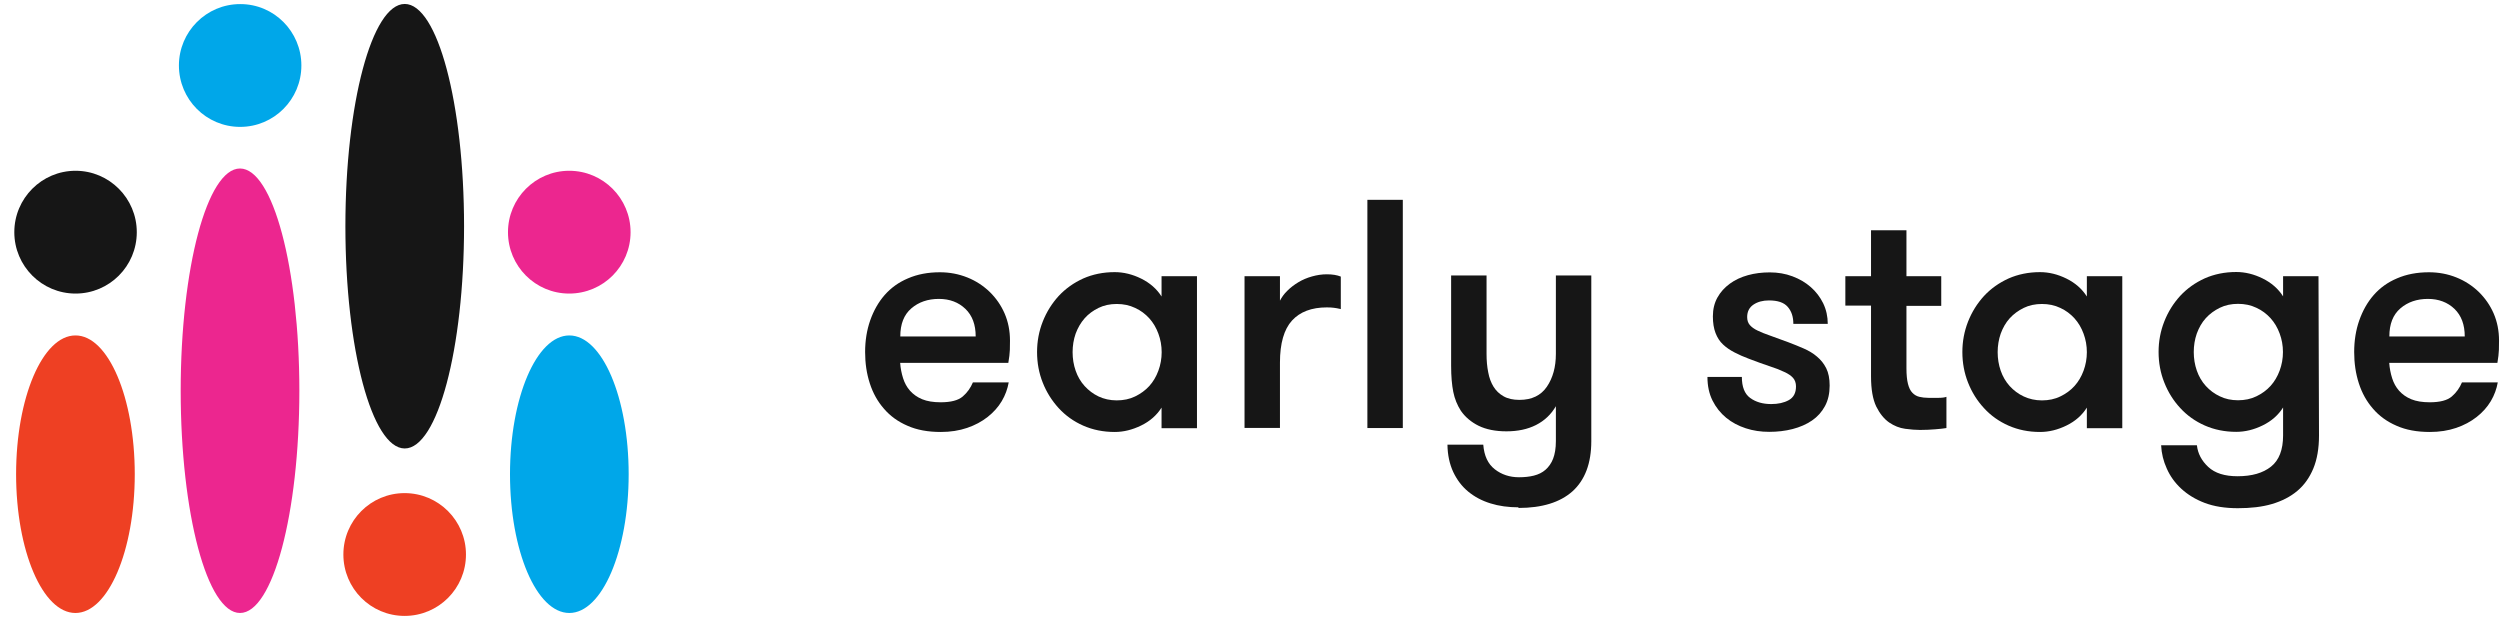 <svg width="171" height="43" viewBox="0 0 171 43" fill="none" xmlns="http://www.w3.org/2000/svg"><path d="M61.571 24.818C61.597 25.191 61.666 25.538 61.77 25.868C61.874 26.197 62.03 26.484 62.246 26.727C62.463 26.97 62.739 27.169 63.077 27.308C63.414 27.447 63.839 27.516 64.34 27.516C65.041 27.516 65.543 27.386 65.855 27.117C66.166 26.848 66.391 26.527 66.547 26.154H68.996C68.918 26.596 68.762 27.03 68.52 27.438C68.278 27.846 67.949 28.21 67.551 28.523C67.153 28.835 66.686 29.087 66.149 29.269C65.612 29.451 65.015 29.547 64.349 29.547C63.475 29.547 62.714 29.408 62.073 29.122C61.424 28.844 60.888 28.453 60.464 27.959C60.031 27.464 59.711 26.892 59.495 26.223C59.278 25.555 59.174 24.844 59.174 24.08C59.174 23.308 59.287 22.588 59.52 21.92C59.754 21.252 60.083 20.67 60.507 20.184C60.94 19.69 61.468 19.308 62.108 19.039C62.748 18.761 63.475 18.623 64.288 18.623C64.955 18.623 65.578 18.744 66.166 18.978C66.755 19.213 67.265 19.551 67.698 19.968C68.131 20.393 68.477 20.887 68.719 21.451C68.961 22.015 69.083 22.631 69.083 23.299C69.083 23.482 69.083 23.69 69.074 23.933C69.065 24.176 69.031 24.471 68.97 24.818H61.571ZM64.219 20.445C63.466 20.445 62.835 20.662 62.333 21.095C61.831 21.529 61.58 22.163 61.58 23.013H66.737C66.737 22.206 66.504 21.581 66.037 21.13C65.569 20.679 64.963 20.445 64.219 20.445Z" fill="#161616"></path><path d="M81.873 18.892V29.287H79.45V27.881C79.121 28.401 78.662 28.809 78.056 29.104C77.451 29.399 76.854 29.547 76.248 29.547C75.46 29.547 74.742 29.399 74.093 29.113C73.444 28.827 72.882 28.427 72.414 27.916C71.947 27.404 71.584 26.831 71.324 26.172C71.064 25.521 70.935 24.818 70.935 24.08C70.935 23.352 71.064 22.657 71.324 21.998C71.584 21.338 71.947 20.757 72.414 20.245C72.882 19.742 73.444 19.343 74.093 19.048C74.742 18.762 75.46 18.614 76.248 18.614C76.854 18.614 77.459 18.762 78.056 19.056C78.653 19.352 79.121 19.759 79.45 20.28V18.892H81.873ZM76.386 27.386C76.845 27.386 77.269 27.299 77.641 27.117C78.013 26.935 78.342 26.701 78.61 26.406C78.879 26.111 79.086 25.755 79.233 25.356C79.38 24.957 79.458 24.532 79.458 24.089C79.458 23.638 79.38 23.221 79.233 22.822C79.086 22.423 78.879 22.067 78.61 21.772C78.342 21.477 78.022 21.234 77.641 21.061C77.26 20.879 76.845 20.792 76.386 20.792C75.928 20.792 75.512 20.879 75.14 21.061C74.768 21.243 74.448 21.477 74.188 21.772C73.929 22.067 73.721 22.423 73.574 22.822C73.435 23.221 73.366 23.647 73.366 24.089C73.366 24.532 73.435 24.957 73.574 25.356C73.712 25.755 73.92 26.111 74.188 26.406C74.457 26.701 74.777 26.944 75.14 27.117C75.504 27.291 75.928 27.386 76.386 27.386Z" fill="#161616"></path><path d="M91.703 21.139C91.512 21.096 91.348 21.061 91.227 21.052C91.097 21.035 90.941 21.026 90.751 21.026C89.712 21.026 88.916 21.33 88.371 21.928C87.826 22.527 87.549 23.49 87.549 24.792V29.269H85.126V18.892H87.549V20.566C87.67 20.332 87.835 20.098 88.051 19.89C88.267 19.672 88.518 19.482 88.804 19.308C89.089 19.135 89.401 19.004 89.738 18.909C90.076 18.814 90.413 18.762 90.751 18.762C91.14 18.762 91.452 18.814 91.711 18.918V21.139H91.703Z" fill="#161616"></path><path d="M93.529 13.668H95.952V29.278H93.529V13.668Z" fill="#161616"></path><path d="M103.87 34.701C103.169 34.701 102.528 34.614 101.949 34.432C101.36 34.25 100.858 33.981 100.426 33.625C99.993 33.269 99.655 32.818 99.404 32.289C99.153 31.751 99.015 31.126 99.006 30.414H101.455C101.516 31.178 101.775 31.733 102.243 32.098C102.71 32.462 103.264 32.644 103.896 32.644C104.268 32.644 104.605 32.61 104.917 32.532C105.228 32.453 105.496 32.323 105.713 32.132C105.929 31.942 106.111 31.69 106.232 31.378C106.353 31.065 106.422 30.666 106.422 30.172V27.785C106.094 28.349 105.644 28.774 105.064 29.07C104.484 29.364 103.809 29.503 103.039 29.503C102.286 29.503 101.646 29.373 101.135 29.122C100.625 28.87 100.218 28.523 99.924 28.098C99.673 27.707 99.5 27.282 99.404 26.805C99.309 26.328 99.257 25.738 99.257 25.017V18.84H101.68V24.21C101.68 24.662 101.715 25.07 101.793 25.46C101.862 25.85 101.992 26.18 102.156 26.449C102.329 26.727 102.554 26.944 102.849 27.109C103.134 27.273 103.498 27.352 103.93 27.352C104.778 27.352 105.401 27.048 105.808 26.449C106.215 25.85 106.422 25.104 106.422 24.21V18.84H108.845V30.172C108.845 31.69 108.413 32.835 107.556 33.608C106.708 34.362 105.479 34.744 103.861 34.744V34.701H103.87Z" fill="#161616"></path><path d="M122.327 23.412C122.682 23.542 123.028 23.69 123.374 23.837C123.712 23.985 124.023 24.167 124.283 24.393C124.551 24.618 124.759 24.879 124.915 25.191C125.07 25.503 125.148 25.894 125.148 26.371C125.148 26.909 125.044 27.378 124.828 27.777C124.612 28.176 124.318 28.506 123.937 28.766C123.556 29.026 123.115 29.217 122.613 29.347C122.111 29.477 121.574 29.538 121.012 29.538C120.449 29.538 119.913 29.46 119.411 29.295C118.909 29.13 118.459 28.896 118.07 28.575C117.68 28.254 117.369 27.863 117.135 27.395C116.902 26.926 116.789 26.388 116.789 25.781H119.143C119.143 26.466 119.333 26.944 119.714 27.221C120.095 27.499 120.571 27.638 121.15 27.638C121.626 27.638 122.024 27.551 122.353 27.369C122.682 27.187 122.846 26.874 122.846 26.432C122.846 26.198 122.777 25.998 122.647 25.85C122.518 25.703 122.319 25.564 122.05 25.443C121.782 25.312 121.453 25.182 121.047 25.052C120.649 24.922 120.173 24.748 119.627 24.54C119.273 24.41 118.944 24.263 118.641 24.106C118.338 23.95 118.07 23.768 117.853 23.56C117.628 23.352 117.464 23.091 117.343 22.779C117.222 22.466 117.161 22.085 117.161 21.642C117.161 21.148 117.265 20.723 117.473 20.349C117.68 19.976 117.966 19.664 118.321 19.404C118.676 19.143 119.091 18.952 119.558 18.822C120.025 18.692 120.527 18.631 121.055 18.631C121.6 18.631 122.12 18.718 122.604 18.9C123.089 19.082 123.504 19.326 123.859 19.638C124.214 19.95 124.499 20.323 124.707 20.748C124.915 21.182 125.019 21.651 125.019 22.154H122.665C122.665 21.66 122.535 21.278 122.275 20.983C122.016 20.688 121.592 20.549 120.995 20.549C120.579 20.549 120.224 20.644 119.939 20.835C119.653 21.026 119.506 21.312 119.506 21.686C119.506 21.911 119.567 22.093 119.688 22.232C119.809 22.371 119.982 22.501 120.224 22.614C120.458 22.727 120.761 22.848 121.116 22.97C121.436 23.082 121.851 23.239 122.327 23.412Z" fill="#161616"></path><path d="M133.136 29.278C132.945 29.313 132.686 29.339 132.357 29.365C132.028 29.391 131.691 29.408 131.336 29.408C131.042 29.408 130.696 29.382 130.315 29.33C129.925 29.278 129.562 29.13 129.216 28.896C128.87 28.653 128.575 28.289 128.333 27.803C128.099 27.308 127.978 26.631 127.978 25.746V20.905H126.222V18.892H127.978V15.751H130.401V18.892H132.781V20.922H130.401V25.191C130.401 25.634 130.436 25.989 130.505 26.258C130.574 26.527 130.67 26.727 130.808 26.866C130.938 27.005 131.102 27.1 131.284 27.143C131.466 27.187 131.682 27.213 131.916 27.213C132.106 27.213 132.331 27.213 132.582 27.213C132.833 27.213 133.015 27.187 133.136 27.143V29.278Z" fill="#161616"></path><path d="M145.164 18.892V29.287H142.741V27.881C142.412 28.402 141.954 28.809 141.348 29.105C140.751 29.399 140.145 29.547 139.539 29.547C138.752 29.547 138.034 29.399 137.385 29.113C136.736 28.827 136.173 28.428 135.706 27.916C135.239 27.413 134.875 26.831 134.615 26.172C134.356 25.521 134.226 24.818 134.226 24.081C134.226 23.352 134.356 22.658 134.615 21.998C134.875 21.339 135.239 20.757 135.706 20.245C136.173 19.742 136.736 19.343 137.385 19.048C138.034 18.762 138.752 18.614 139.539 18.614C140.145 18.614 140.751 18.762 141.348 19.057C141.945 19.352 142.412 19.76 142.741 20.28V18.892H145.164ZM139.669 27.387C140.128 27.387 140.552 27.3 140.924 27.117C141.305 26.935 141.625 26.701 141.893 26.406C142.161 26.111 142.369 25.755 142.516 25.356C142.663 24.957 142.741 24.532 142.741 24.089C142.741 23.638 142.663 23.222 142.516 22.823C142.369 22.423 142.161 22.068 141.893 21.773C141.625 21.478 141.305 21.235 140.924 21.061C140.543 20.879 140.128 20.792 139.669 20.792C139.21 20.792 138.795 20.879 138.423 21.061C138.051 21.243 137.731 21.478 137.462 21.773C137.194 22.068 136.995 22.423 136.848 22.823C136.71 23.222 136.64 23.647 136.64 24.089C136.64 24.532 136.71 24.957 136.848 25.356C136.987 25.755 137.194 26.111 137.462 26.406C137.731 26.701 138.051 26.944 138.423 27.117C138.795 27.291 139.21 27.387 139.669 27.387Z" fill="#161616"></path><path d="M158.62 29.79C158.62 30.666 158.49 31.421 158.231 32.046C157.971 32.67 157.608 33.182 157.132 33.581C156.656 33.98 156.076 34.276 155.401 34.475C154.726 34.675 153.939 34.761 153.065 34.761C152.191 34.761 151.438 34.64 150.797 34.397C150.157 34.154 149.629 33.824 149.196 33.425C148.764 33.026 148.435 32.566 148.21 32.054C147.976 31.542 147.847 31.013 147.821 30.458H150.269C150.33 31.022 150.59 31.516 151.048 31.942C151.507 32.367 152.173 32.575 153.047 32.575C154.025 32.575 154.787 32.358 155.34 31.915C155.886 31.482 156.163 30.77 156.163 29.79V27.872C155.834 28.393 155.375 28.8 154.769 29.096C154.172 29.39 153.566 29.538 152.961 29.538C152.173 29.538 151.455 29.39 150.806 29.104C150.157 28.818 149.595 28.419 149.127 27.907C148.66 27.404 148.296 26.822 148.037 26.163C147.777 25.512 147.647 24.809 147.647 24.072C147.647 23.343 147.777 22.649 148.037 21.989C148.296 21.33 148.66 20.748 149.127 20.236C149.595 19.733 150.157 19.334 150.806 19.039C151.455 18.753 152.173 18.605 152.961 18.605C153.566 18.605 154.172 18.753 154.769 19.048C155.366 19.343 155.834 19.751 156.163 20.271V18.892H158.585L158.62 29.79ZM153.082 20.783C152.623 20.783 152.208 20.87 151.836 21.052C151.464 21.234 151.143 21.469 150.875 21.764C150.607 22.059 150.408 22.414 150.261 22.814C150.122 23.213 150.053 23.638 150.053 24.08C150.053 24.523 150.122 24.948 150.261 25.347C150.399 25.746 150.607 26.102 150.875 26.397C151.143 26.692 151.464 26.935 151.836 27.108C152.208 27.291 152.623 27.378 153.082 27.378C153.54 27.378 153.965 27.291 154.337 27.108C154.717 26.926 155.038 26.692 155.306 26.397C155.574 26.102 155.782 25.746 155.929 25.347C156.076 24.948 156.154 24.523 156.154 24.08C156.154 23.629 156.076 23.213 155.929 22.814C155.782 22.414 155.574 22.059 155.306 21.764C155.038 21.469 154.717 21.226 154.337 21.052C153.956 20.87 153.54 20.783 153.082 20.783Z" fill="#161616"></path><path d="M163.423 24.818C163.449 25.191 163.518 25.538 163.622 25.868C163.726 26.197 163.882 26.484 164.098 26.727C164.314 26.97 164.591 27.169 164.929 27.308C165.266 27.447 165.69 27.516 166.192 27.516C166.893 27.516 167.395 27.386 167.706 27.117C168.018 26.848 168.243 26.527 168.399 26.154H170.848C170.77 26.596 170.614 27.03 170.372 27.438C170.129 27.846 169.801 28.21 169.402 28.523C169.004 28.835 168.537 29.087 168.001 29.269C167.464 29.451 166.867 29.547 166.201 29.547C165.327 29.547 164.565 29.408 163.925 29.122C163.276 28.844 162.739 28.453 162.315 27.959C161.883 27.464 161.562 26.892 161.346 26.223C161.13 25.555 161.026 24.844 161.026 24.08C161.026 23.308 161.138 22.588 161.372 21.92C161.606 21.252 161.934 20.67 162.359 20.184C162.791 19.69 163.319 19.308 163.959 19.039C164.6 18.761 165.327 18.623 166.14 18.623C166.806 18.623 167.438 18.744 168.018 18.978C168.606 19.213 169.117 19.551 169.55 19.968C169.982 20.393 170.328 20.887 170.571 21.451C170.813 22.015 170.934 22.631 170.934 23.299C170.934 23.482 170.934 23.69 170.925 23.933C170.917 24.176 170.882 24.471 170.822 24.818H163.423ZM166.071 20.445C165.318 20.445 164.686 20.662 164.184 21.095C163.682 21.529 163.432 22.163 163.432 23.013H168.589C168.589 22.206 168.355 21.581 167.888 21.13C167.421 20.679 166.806 20.445 166.071 20.445Z" fill="#161616"></path><path d="M9.218 32.436C9.218 37.677 7.4 41.928 5.159 41.928C2.918 41.928 1.101 37.677 1.101 32.436C1.101 27.195 2.918 22.944 5.159 22.944C7.4 22.935 9.218 27.187 9.218 32.436Z" fill="#EE4023"></path><path d="M20.476 26.727C20.476 35.126 18.659 41.928 16.417 41.928C14.176 41.928 12.359 35.126 12.359 26.727C12.359 18.328 14.176 11.525 16.417 11.525C18.667 11.534 20.476 18.336 20.476 26.727Z" fill="#EC268F"></path><path d="M31.742 15.473C31.742 23.872 29.925 30.675 27.684 30.675C25.443 30.675 23.625 23.872 23.625 15.473C23.625 7.083 25.443 0.271 27.684 0.271C29.925 0.271 31.742 7.074 31.742 15.473Z" fill="#161616"></path><path d="M43.001 32.436C43.001 37.677 41.184 41.928 38.942 41.928C36.701 41.928 34.884 37.677 34.884 32.436C34.884 27.195 36.701 22.944 38.942 22.944C41.184 22.944 43.001 27.187 43.001 32.436Z" fill="#00A7E9"></path><path d="M9.356 15.881C9.356 18.206 7.478 20.08 5.168 20.08C2.857 20.08 0.979 18.197 0.979 15.881C0.979 13.564 2.857 11.681 5.168 11.681C7.478 11.681 9.356 13.564 9.356 15.881Z" fill="#161616"></path><path d="M31.872 37.928C31.872 40.254 29.995 42.128 27.676 42.128C25.357 42.128 23.487 40.245 23.487 37.928C23.487 35.603 25.365 33.729 27.676 33.729C29.995 33.729 31.872 35.612 31.872 37.928Z" fill="#EE4023"></path><path d="M43.131 15.881C43.131 18.206 41.253 20.08 38.934 20.08C36.615 20.08 34.746 18.197 34.746 15.881C34.746 13.564 36.623 11.681 38.934 11.681C41.253 11.681 43.131 13.564 43.131 15.881Z" fill="#EC268F"></path><path d="M20.614 4.479C20.614 6.805 18.737 8.679 16.426 8.679C14.107 8.679 12.238 6.796 12.238 4.479C12.238 2.163 14.116 0.28 16.426 0.28C18.737 0.271 20.614 2.154 20.614 4.479Z" fill="#00A7E9"></path></svg>
